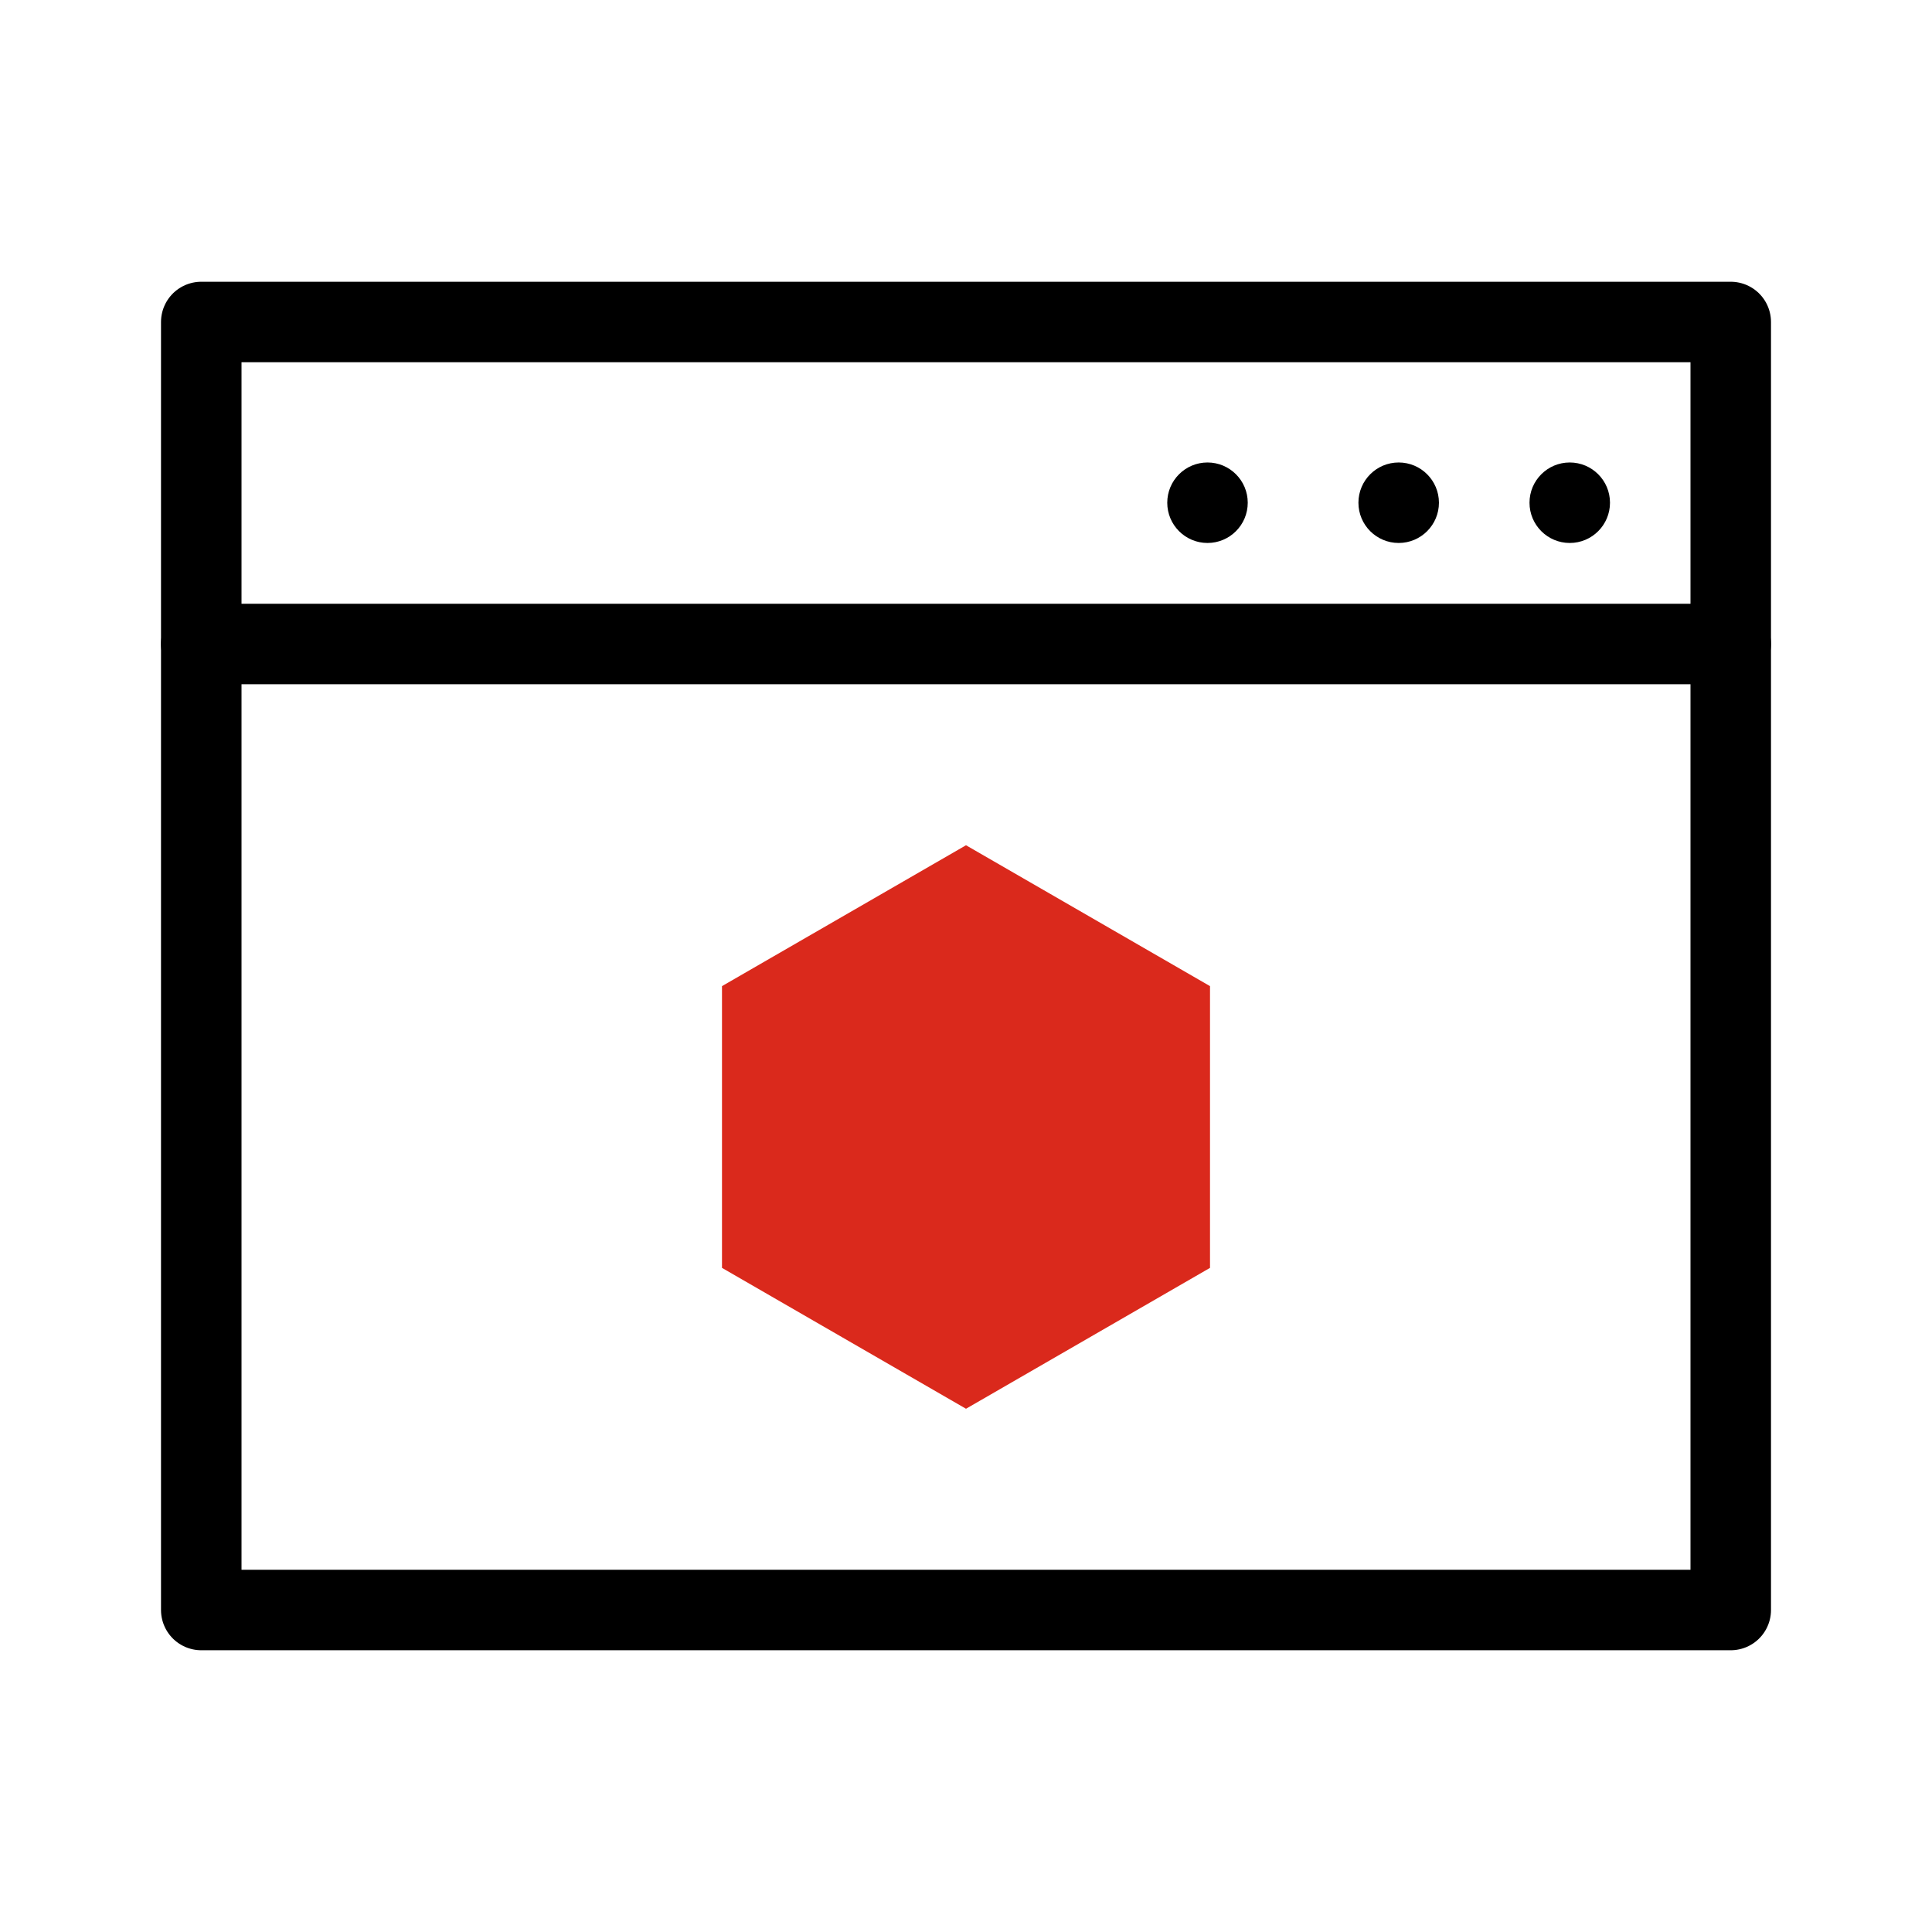 <svg width="100" height="100" xmlns="http://www.w3.org/2000/svg" xmlns:xlink="http://www.w3.org/1999/xlink" xml:space="preserve" overflow="hidden"><defs><clipPath id="clip0"><rect x="492" y="138" width="100" height="100"/></clipPath></defs><g clip-path="url(#clip0)" transform="translate(-492 -138)"><path d="M502.417 154.667 581.583 154.667 581.583 221.333 502.417 221.333Z" stroke="#000000" stroke-width="4.167" stroke-linecap="round" stroke-linejoin="round" fill="none"/><path d="M502.417 171.333 581.583 171.333" stroke="#000000" stroke-width="4.167" stroke-linecap="round" stroke-linejoin="round" fill="none"/><path d="M575.333 164.021C575.333 165.171 574.401 166.104 573.25 166.104 572.099 166.104 571.167 165.171 571.167 164.021 571.167 162.87 572.099 161.938 573.25 161.938 574.401 161.938 575.333 162.87 575.333 164.021Z"/><path d="M566.479 164.021C566.479 165.171 565.546 166.104 564.396 166.104 563.245 166.104 562.312 165.171 562.312 164.021 562.312 162.87 563.245 161.938 564.396 161.938 565.546 161.938 566.479 162.87 566.479 164.021Z"/><path d="M556.583 164.021C556.583 165.171 555.651 166.104 554.5 166.104 553.349 166.104 552.417 165.171 552.417 164.021 552.417 162.87 553.349 161.938 554.5 161.938 555.651 161.938 556.583 162.87 556.583 164.021Z"/><path d="M554.63 203.625 554.63 189.042 542 181.75 529.37 189.042 529.37 203.625 542 210.917 554.63 203.625Z" fill="#DA291C"/></g></svg>